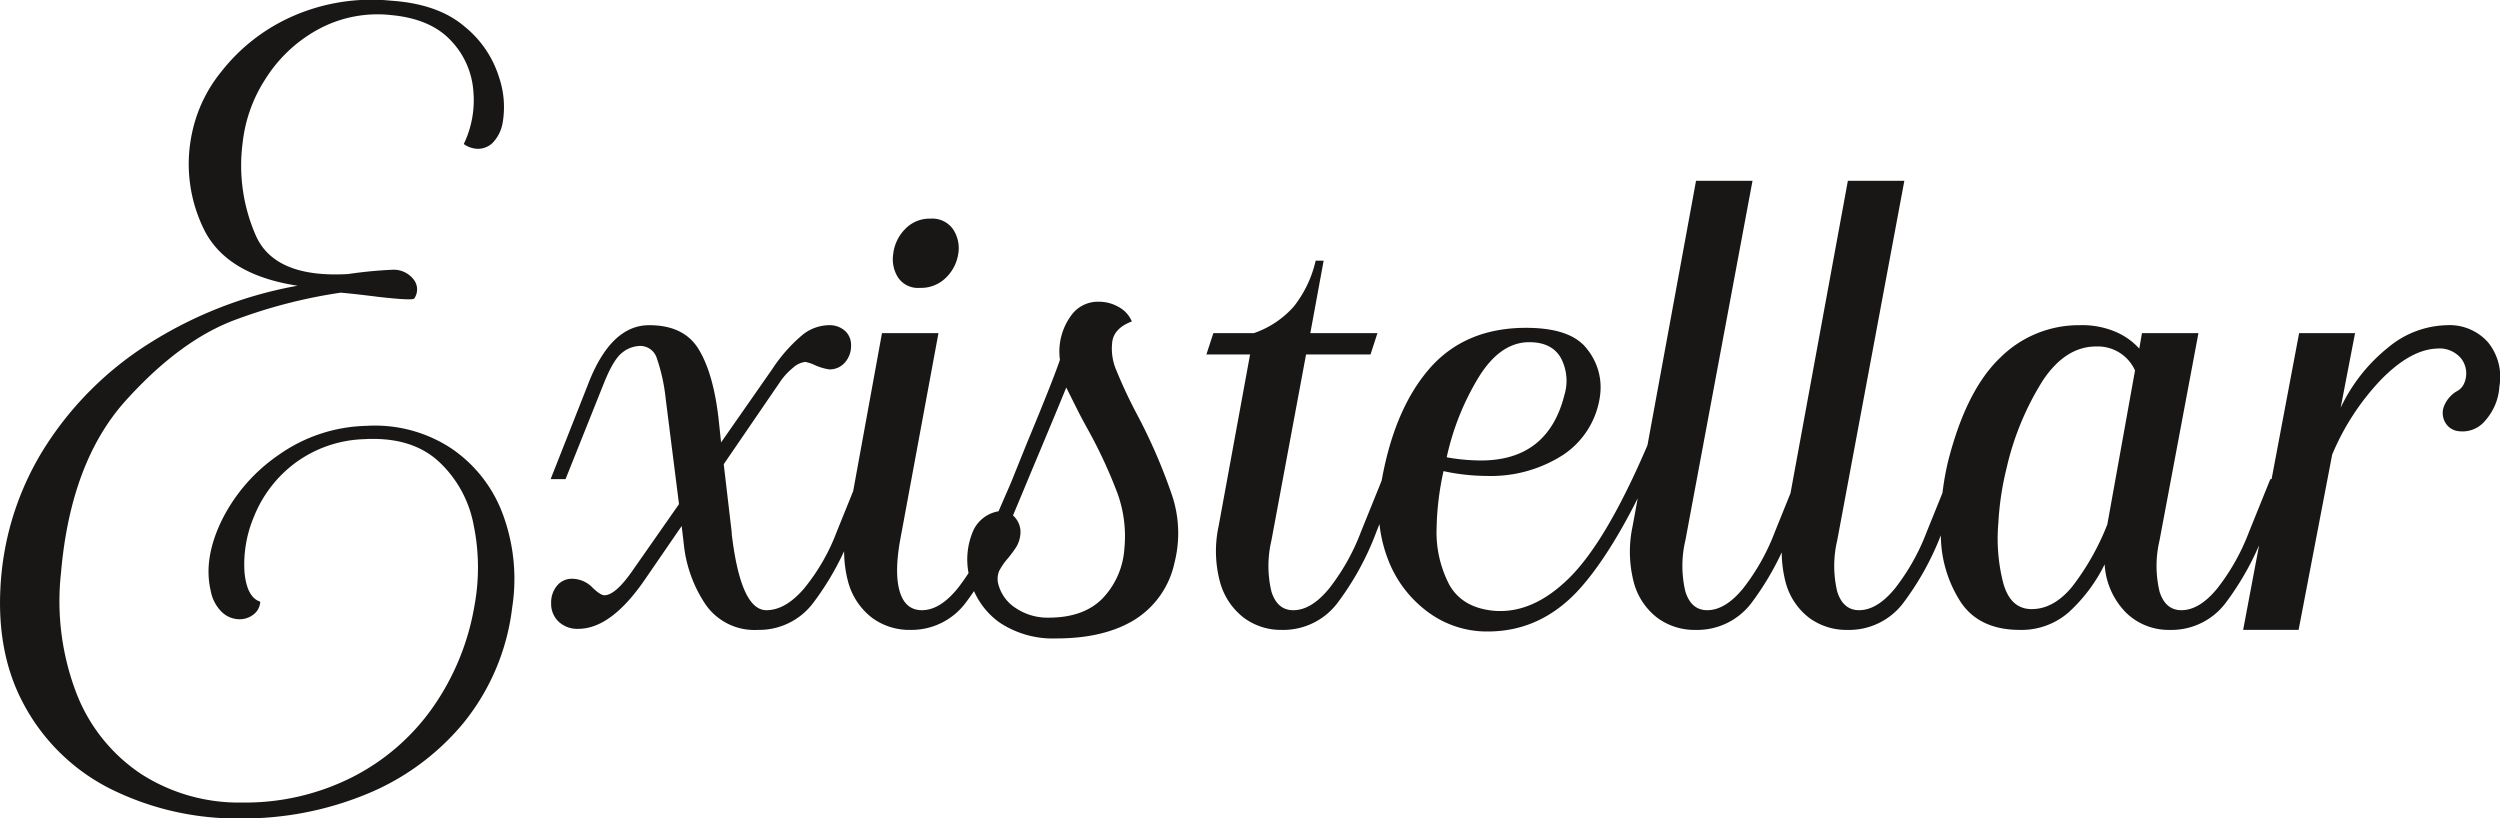 <svg viewBox="0 0 373.749 122.364" height="122.364" width="373.749" xmlns="http://www.w3.org/2000/svg">
  <path fill="#191616" transform="translate(-2.251 52.716)" d="M53.186-8.963A76.9,76.9,0,0,0,37.734-5.02Q29.372-2.034,21.088,7.126T11.371,32.931a38.449,38.449,0,0,0,2.31,18A25.53,25.53,0,0,0,23.358,63a27.016,27.016,0,0,0,15.173,4.261,35.432,35.432,0,0,0,16.288-3.743A32.841,32.841,0,0,0,66.925,53.082a37.208,37.208,0,0,0,6.252-15.213,31.442,31.442,0,0,0-.119-12.106,17.231,17.231,0,0,0-5.3-9.558Q63.7,12.542,56.69,12.94a18.262,18.262,0,0,0-10.553,3.743A18.63,18.63,0,0,0,40.2,24.568a18.262,18.262,0,0,0-1.394,8.283q.358,3.743,2.35,4.381a2.533,2.533,0,0,1-1,1.912,3.329,3.329,0,0,1-2.111.717,3.846,3.846,0,0,1-2.628-1.075,5.936,5.936,0,0,1-1.673-3.226q-1.115-4.779,1.673-10.513a25.67,25.67,0,0,1,8.562-9.8,23.608,23.608,0,0,1,13.1-4.3,20.741,20.741,0,0,1,12.664,3.385,20.4,20.4,0,0,1,7.726,9.956,27.794,27.794,0,0,1,1.354,13.819,33.662,33.662,0,0,1-7.367,17.363A36.941,36.941,0,0,1,56.81,66.1a48.5,48.5,0,0,1-18.438,3.544,42.533,42.533,0,0,1-19.434-4.341A29.888,29.888,0,0,1,5.8,52.564q-4.54-8.4-3.266-20.111A43.3,43.3,0,0,1,9.3,13.617,50.072,50.072,0,0,1,24.593-1.4,61.838,61.838,0,0,1,46.735-10Q36.38-11.591,32.916-18.082a22.1,22.1,0,0,1-1.951-14.774,21.46,21.46,0,0,1,4.381-9.159A27.692,27.692,0,0,1,45.5-50.061a29.289,29.289,0,0,1,15.252-2.549q7.009.478,10.951,3.863a15.7,15.7,0,0,1,5.137,7.527,13.85,13.85,0,0,1,.558,6.85,5.729,5.729,0,0,1-1.473,2.987,3.169,3.169,0,0,1-2.19.916,3.727,3.727,0,0,1-2.15-.717,15.094,15.094,0,0,0,1.434-7.885,12.18,12.18,0,0,0-3.345-7.566q-3.027-3.266-8.92-3.823a18.576,18.576,0,0,0-11.111,2.23,21.453,21.453,0,0,0-7.766,7.407,21.858,21.858,0,0,0-3.345,9.4,26.083,26.083,0,0,0,1.991,13.978q2.867,6.332,13.779,5.695a65,65,0,0,1,6.531-.637,3.777,3.777,0,0,1,3.305,1.513,2.393,2.393,0,0,1,.04,2.788q-.319.319-5.257-.239Q55.1-8.8,53.186-8.963ZM99.3-4.1q5.177,0,7.367,3.544t2.987,10.235l.4,3.743,7.726-11.071a23.244,23.244,0,0,1,4.46-5.018,6.451,6.451,0,0,1,3.9-1.434,3.463,3.463,0,0,1,2.429.836,2.826,2.826,0,0,1,.916,2.19,3.709,3.709,0,0,1-.916,2.549,3,3,0,0,1-2.35,1.035,8.2,8.2,0,0,1-2.31-.717,5.6,5.6,0,0,0-1.274-.4,3.306,3.306,0,0,0-1.832.876,9.841,9.841,0,0,0-2.071,2.31l-8.283,12.106,1.195,10.195v.239Q113,38.507,116.824,38.507q2.867,0,5.655-3.266a30.191,30.191,0,0,0,4.858-8.443l3.186-7.885h2.23L129.647,26.8a42.024,42.024,0,0,1-5.774,10.553,10.115,10.115,0,0,1-8.323,4.1,8.884,8.884,0,0,1-7.805-3.783,19.734,19.734,0,0,1-3.266-9.04l-.319-2.708-5.416,7.885q-5.1,7.487-10.035,7.487a4.067,4.067,0,0,1-2.947-1.075,3.651,3.651,0,0,1-1.115-2.748,3.928,3.928,0,0,1,.876-2.628,2.877,2.877,0,0,1,2.31-1.035A4.28,4.28,0,0,1,90.7,35q1.274,1.274,1.912,1.274,1.673,0,4.3-3.823l6.85-9.8L101.77,6.887A27.113,27.113,0,0,0,100.456.873,2.6,2.6,0,0,0,97.947-1a4.39,4.39,0,0,0-2.668,1q-1.314,1-2.748,4.58L86.8,18.913h-2.23l5.5-13.938Q93.487-4.1,99.3-4.1ZM139.762-9.68a3.575,3.575,0,0,1-3.226-1.513,5.075,5.075,0,0,1-.757-3.5,6.316,6.316,0,0,1,1.752-3.743,5.048,5.048,0,0,1,3.823-1.593,3.793,3.793,0,0,1,3.385,1.593A5.118,5.118,0,0,1,145.5-14.7a6.266,6.266,0,0,1-1.832,3.5A5.282,5.282,0,0,1,139.762-9.68Zm-2.947,37.753q-.876,4.938-.04,7.686t3.305,2.748q2.708,0,5.376-3.305a33.256,33.256,0,0,0,4.739-8.4l3.425-7.885h1.991L152.426,26.8a42.024,42.024,0,0,1-5.774,10.553,10.115,10.115,0,0,1-8.323,4.1,9.364,9.364,0,0,1-5.735-1.832,10.073,10.073,0,0,1-3.544-5.336,17.788,17.788,0,0,1-.2-8.363L134.107-2.91h8.443ZM166.523-7.609a5.923,5.923,0,0,1,2.987.8,4.363,4.363,0,0,1,1.951,2.15q-2.549.956-2.907,2.907a8.176,8.176,0,0,0,.6,4.42,73.465,73.465,0,0,0,3.186,6.77,82.783,82.783,0,0,1,5.137,11.907,17.863,17.863,0,0,1,.358,10.075,13.306,13.306,0,0,1-5.973,8.522q-4.54,2.788-11.708,2.788a14.333,14.333,0,0,1-8.6-2.469,11.457,11.457,0,0,1-4.46-7.089,10.8,10.8,0,0,1,.717-6.69,5.1,5.1,0,0,1,3.9-2.788q1.115-2.867,4.142-10.354,3.9-9.4,4.858-12.266a9.1,9.1,0,0,1,1.912-6.929A4.919,4.919,0,0,1,166.523-7.609Zm-7.487,47.231q5.177,0,8-2.827a11.887,11.887,0,0,0,3.305-7.447,18.947,18.947,0,0,0-1-8.243,72.824,72.824,0,0,0-4.181-9.12q-1.195-2.15-1.752-3.266l-1.752-3.5q-1.354,3.345-5.336,12.823-1.912,4.62-2.628,6.292a3.438,3.438,0,0,1,1.115,2.19,4.426,4.426,0,0,1-.876,2.907q-.319.478-.956,1.274a9.341,9.341,0,0,0-1.354,1.951,3.108,3.108,0,0,0-.08,2.111,6.047,6.047,0,0,0,2.628,3.465A8.493,8.493,0,0,0,159.036,39.622ZM183.647-2.91H189.7a14.081,14.081,0,0,0,5.974-3.982,17.167,17.167,0,0,0,3.266-6.85h1.195L198.143-2.91h10.035L207.143.276h-9.637l-5.177,27.8a16.6,16.6,0,0,0,0,7.646q.876,2.788,3.266,2.788,2.708,0,5.376-3.266a32.2,32.2,0,0,0,4.739-8.443l3.186-7.885h2.23L208.019,26.8A42.348,42.348,0,0,1,202.2,37.431a10.155,10.155,0,0,1-8.363,4.022,9.242,9.242,0,0,1-5.655-1.832,10.073,10.073,0,0,1-3.544-5.336,17.788,17.788,0,0,1-.2-8.363l4.7-25.646h-6.531Zm67.142,16.726q-6.212,14.416-12.066,21.146t-14.058,6.73a14.789,14.789,0,0,1-9.04-2.987,17.469,17.469,0,0,1-5.934-7.965,20.685,20.685,0,0,1-1.035-10.712q1.832-11.23,7.168-17.482T230.4-3.706q6.77,0,9.159,3.226a9.1,9.1,0,0,1,1.912,6.81,12.578,12.578,0,0,1-5.535,8.96,19.955,19.955,0,0,1-11.429,3.146,30.775,30.775,0,0,1-6.451-.717,42.7,42.7,0,0,0-1.035,8.6,16.884,16.884,0,0,0,1.912,8.4q1.912,3.385,6.531,3.863,5.894.558,11.429-4.938t11.668-19.832Zm-32.257,1.832a29.4,29.4,0,0,0,5.1.478q10.035,0,12.5-9.8a7.275,7.275,0,0,0-.558-5.575q-1.354-2.31-4.7-2.31-4.381,0-7.646,5.376A38.832,38.832,0,0,0,218.533,15.648Zm35.682,12.425a16.6,16.6,0,0,0,0,7.646q.876,2.788,3.265,2.788,2.708,0,5.376-3.266a32.2,32.2,0,0,0,4.739-8.443l3.186-7.885h2.23L269.9,26.8a42.347,42.347,0,0,1-5.814,10.633,10.155,10.155,0,0,1-8.363,4.022,9.364,9.364,0,0,1-5.735-1.832,9.872,9.872,0,0,1-3.5-5.336,18.193,18.193,0,0,1-.159-8.363l9.478-51.611h8.443Zm22.7,0a16.6,16.6,0,0,0,0,7.646q.876,2.788,3.266,2.788,2.708,0,5.376-3.266a32.2,32.2,0,0,0,4.739-8.443l3.186-7.885h2.23L292.6,26.8a42.347,42.347,0,0,1-5.814,10.633,10.155,10.155,0,0,1-8.363,4.022,9.364,9.364,0,0,1-5.735-1.832,9.872,9.872,0,0,1-3.5-5.336,18.193,18.193,0,0,1-.159-8.363l9.478-51.611h8.443Zm48.186,0a16.6,16.6,0,0,0,0,7.646q.876,2.788,3.266,2.788,2.708,0,5.376-3.266A32.2,32.2,0,0,0,338.48,26.8l3.186-7.885h2.23L340.79,26.8a42.347,42.347,0,0,1-5.814,10.633,10.155,10.155,0,0,1-8.363,4.022,9.111,9.111,0,0,1-6.531-2.589,11.175,11.175,0,0,1-3.186-7.208,24.19,24.19,0,0,1-5.336,7.128,10.7,10.7,0,0,1-7.327,2.668q-6.053,0-8.841-4.142a18.59,18.59,0,0,1-2.987-9.956,40.862,40.862,0,0,1,1.075-11.071Q296.188,5.612,301.285.754A16.667,16.667,0,0,1,313.153-4.1a12.747,12.747,0,0,1,4.9.8A10.186,10.186,0,0,1,322.073-.6l.4-2.31h8.443ZM321.436,2.666a6.1,6.1,0,0,0-5.814-3.584q-4.54,0-7.925,5.018a42.112,42.112,0,0,0-5.456,13.142,43.482,43.482,0,0,0-1.235,8.2,26.784,26.784,0,0,0,.717,8.96q1.075,3.943,4.261,3.943,3.266,0,6.013-3.305a37.635,37.635,0,0,0,5.3-9.358ZM354.33-2.91,352.18,8.241a25.359,25.359,0,0,1,7.089-9A14.177,14.177,0,0,1,368.029-4.1,7.7,7.7,0,0,1,374.2-1.556a8.217,8.217,0,0,1,1.712,6.611,8.438,8.438,0,0,1-2.111,5.1,4.368,4.368,0,0,1-3.943,1.593,2.584,2.584,0,0,1-2.071-1.354,2.819,2.819,0,0,1-.239-2.15,4.492,4.492,0,0,1,1.991-2.469,2.352,2.352,0,0,0,1.035-1.035A3.672,3.672,0,0,0,370.22.913a4.209,4.209,0,0,0-3.7-1.513q-3.9.159-8.283,4.62a36.746,36.746,0,0,0-7.327,11.23l-5.018,26.2H337.6L345.967-2.91Z" data-name="Path 11312" id="Path_11312"></path>
</svg>
